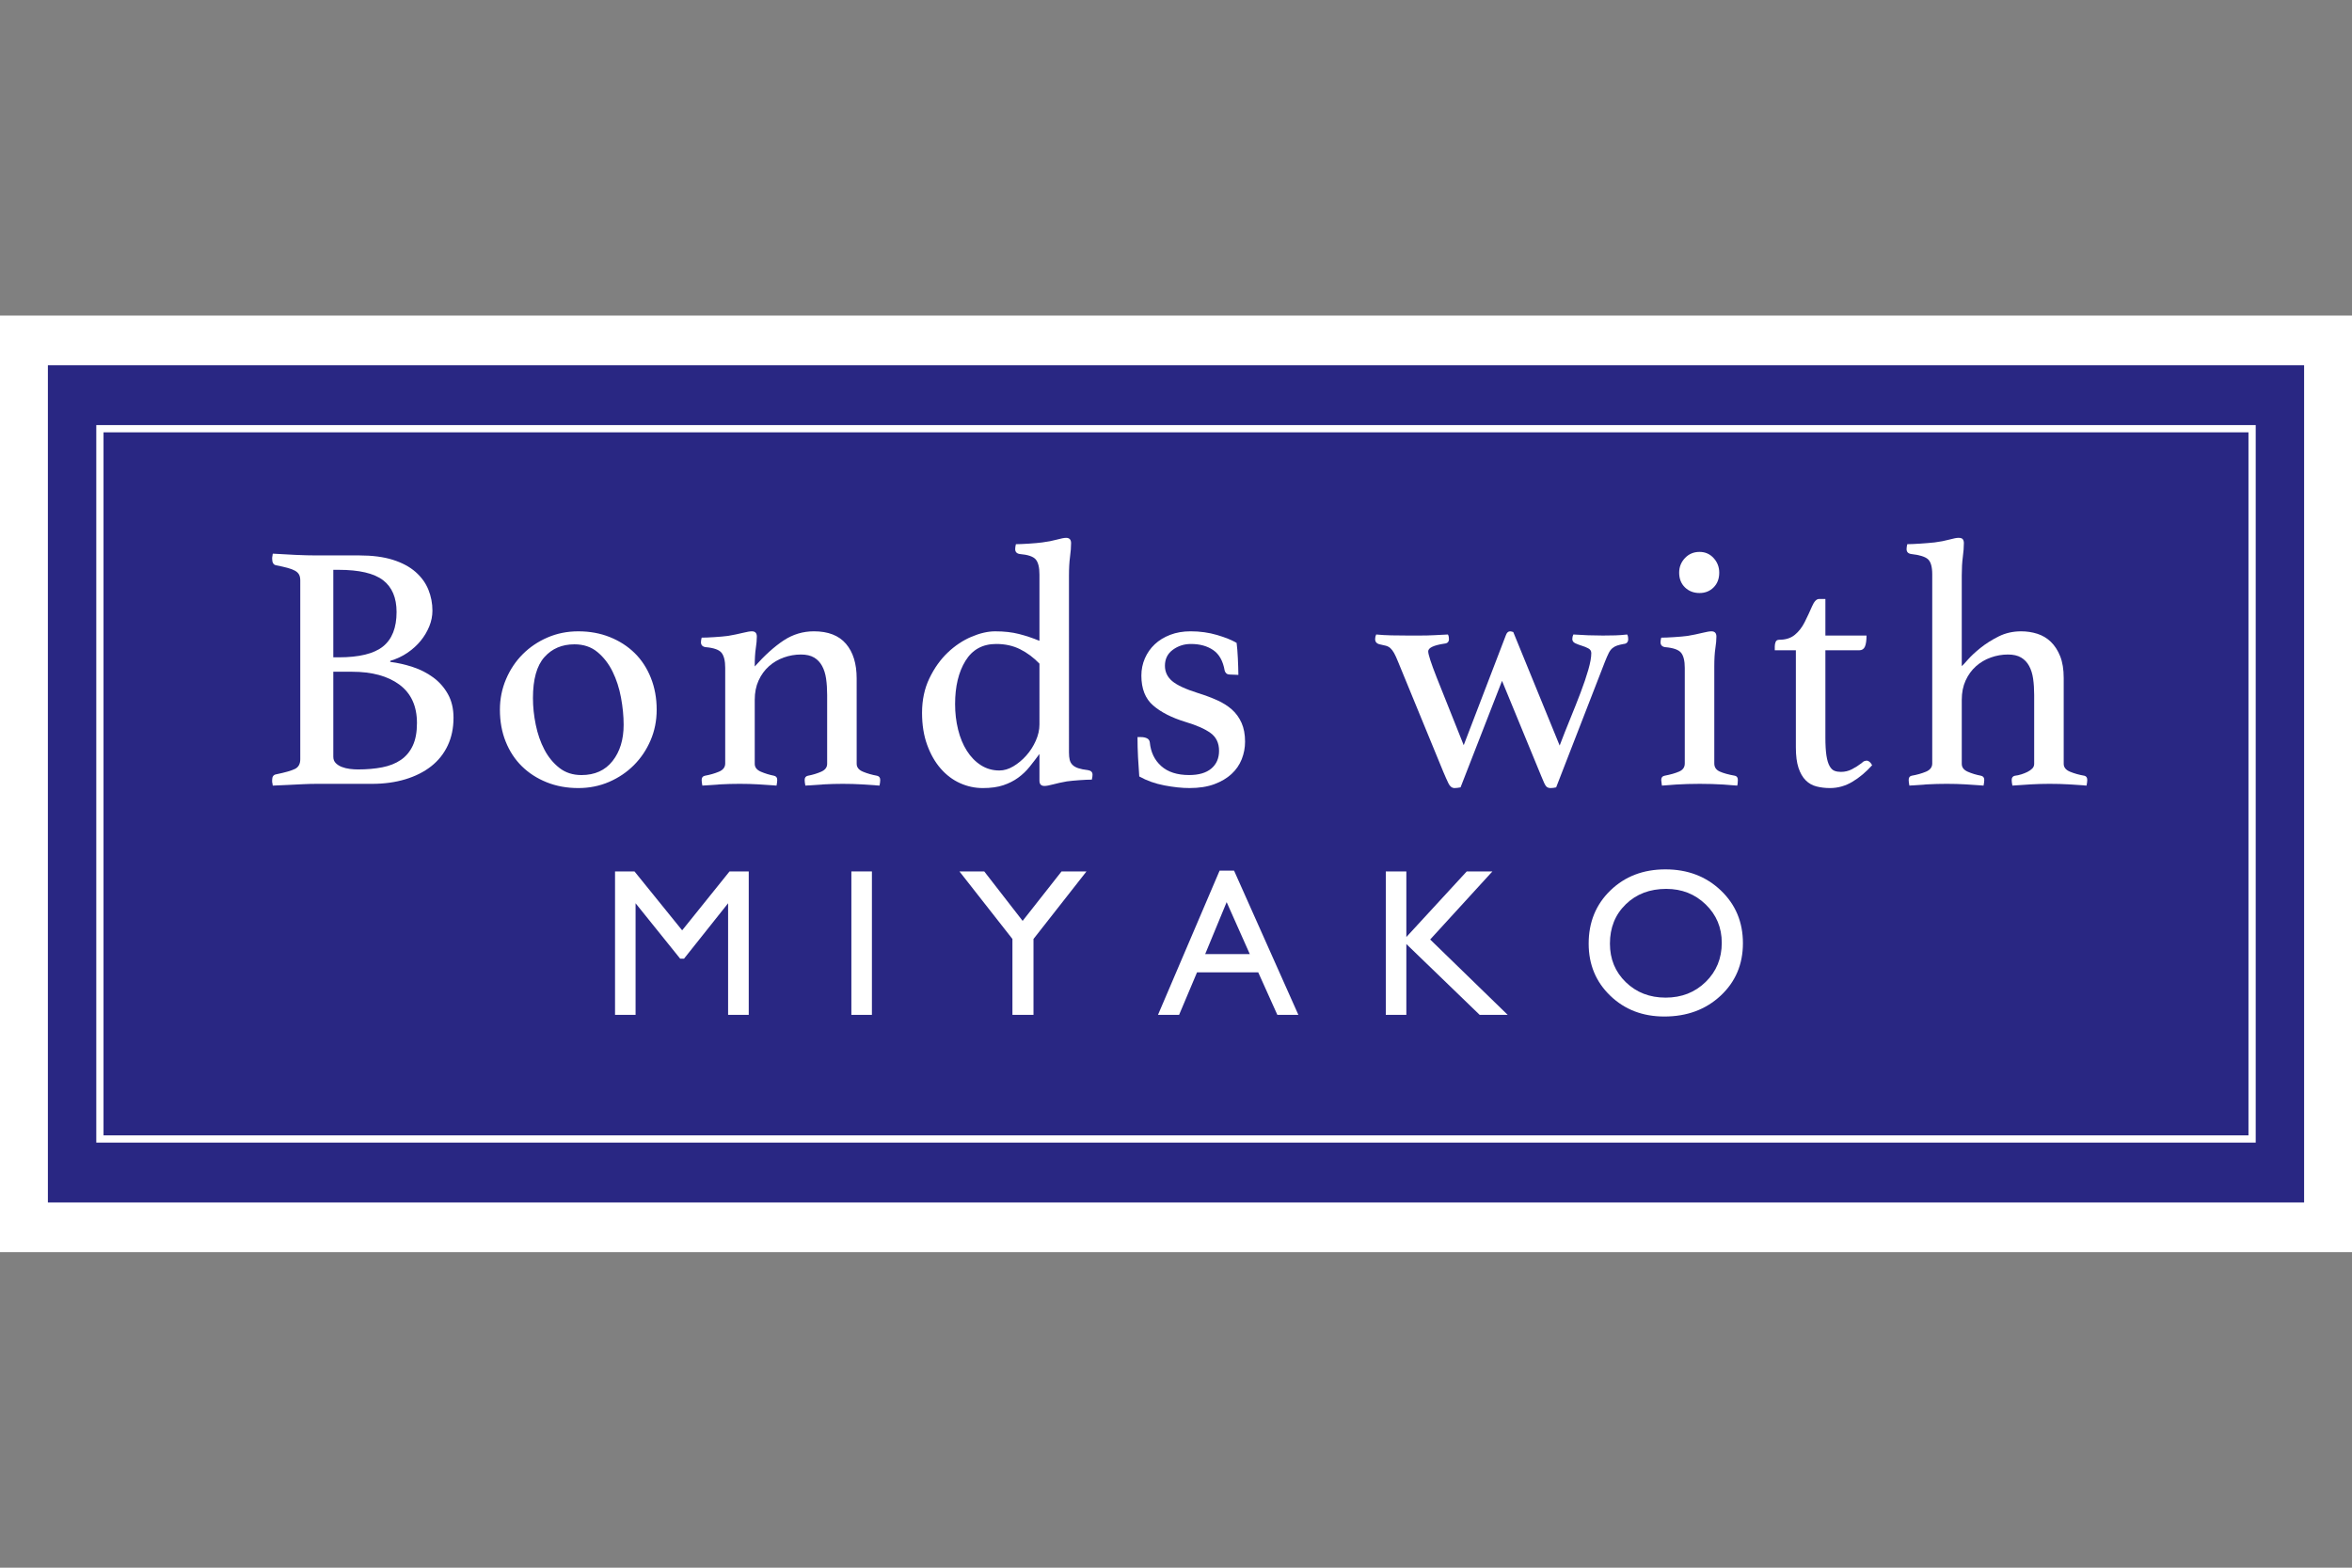 <svg xmlns="http://www.w3.org/2000/svg" xmlns:xlink="http://www.w3.org/1999/xlink" id="&#x30EC;&#x30A4;&#x30E4;&#x30FC;_1" x="0px" y="0px" viewBox="0 0 900 600" style="enable-background:new 0 0 900 600;" xml:space="preserve">
<rect x="0" y="0" width="900" height="600" fill="#808080" stroke="none"/>
<rect x="18.324" y="139.778" style="fill:#68989B;stroke:#FFFFFF;stroke-width:38;stroke-miterlimit:10;" width="863.351" height="320.444"></rect>
<rect x="18.324" y="139.778" style="fill:#292783;" width="863.351" height="320.444"></rect>
<rect x="38.23" y="164.079" style="fill:none;stroke:#FFFFFF;stroke-width:2.77;stroke-miterlimit:10;" width="823.54" height="271.842"></rect>
<g>
	<g>
		<path style="fill:#FFFFFF;" d="M149.329,253.328c2.869,0.359,5.738,1.009,8.608,1.95c2.869,0.941,5.468,2.266,7.801,3.968    c2.331,1.704,4.213,3.833,5.649,6.389c1.433,2.556,2.152,5.582,2.152,9.079c0,3.946-0.74,7.487-2.219,10.625    c-1.479,3.141-3.587,5.784-6.322,7.937c-2.736,2.151-6.031,3.812-9.886,4.977c-3.856,1.166-8.116,1.748-12.777,1.748h-21.251    c-1.526,0-3.251,0.044-5.178,0.135c-1.929,0.088-3.745,0.179-5.447,0.269c-1.974,0.089-3.991,0.179-6.053,0.27    c-0.09-0.181-0.134-0.45-0.134-0.808c-0.09-0.179-0.135-0.403-0.135-0.672c0-0.27,0-0.492,0-0.673    c0-1.255,0.492-1.972,1.479-2.152c3.497-0.717,5.918-1.412,7.263-2.085c1.345-0.672,2.018-1.903,2.018-3.698v-68.461    c0-0.895-0.158-1.635-0.471-2.219c-0.315-0.582-0.83-1.076-1.547-1.479c-0.719-0.403-1.66-0.761-2.825-1.076    c-1.166-0.313-2.646-0.649-4.438-1.009c-0.988-0.179-1.479-1.03-1.479-2.555c0-0.448,0.044-0.807,0.135-1.076    c0-0.269,0.044-0.538,0.134-0.807c2.69,0.181,5.582,0.336,8.675,0.471c3.094,0.135,5.716,0.202,7.869,0.202h16.543    c5.021,0,9.302,0.562,12.845,1.682c3.542,1.122,6.433,2.669,8.676,4.64c2.24,1.974,3.877,4.237,4.909,6.792    c1.03,2.555,1.547,5.225,1.547,8.003c0,2.063-0.404,4.081-1.211,6.052c-0.807,1.974-1.906,3.812-3.295,5.515    c-1.392,1.705-3.073,3.228-5.044,4.573c-1.974,1.345-4.169,2.377-6.591,3.093V253.328z M129.557,251.58    c7.889,0,13.562-1.389,17.015-4.17c3.451-2.778,5.178-7.172,5.178-13.181c0-5.468-1.728-9.526-5.178-12.172    c-3.453-2.644-9.125-3.968-17.015-3.968h-2.018v33.491H129.557z M127.54,289.644c0,0.987,0.313,1.795,0.941,2.421    c0.626,0.628,1.413,1.122,2.354,1.479c0.941,0.359,1.95,0.605,3.026,0.739c1.076,0.135,2.105,0.202,3.093,0.202    c3.407,0,6.5-0.269,9.281-0.807c2.778-0.538,5.155-1.479,7.128-2.825c1.971-1.345,3.497-3.16,4.573-5.447    c1.076-2.286,1.614-5.178,1.614-8.675c0-6.456-2.219-11.343-6.658-14.661c-4.438-3.316-10.514-4.977-18.225-4.977h-7.128V289.644z    "></path>
		<path style="fill:#FFFFFF;" d="M191.292,271.62c0-4.123,0.784-8.024,2.354-11.702c1.568-3.676,3.699-6.859,6.389-9.549    c2.69-2.69,5.851-4.819,9.482-6.389c3.632-1.568,7.553-2.354,11.769-2.354c4.392,0,8.427,0.74,12.105,2.219    c3.676,1.479,6.836,3.52,9.482,6.12c2.644,2.602,4.708,5.763,6.187,9.482c1.479,3.722,2.219,7.78,2.219,12.172    c0,4.216-0.786,8.138-2.354,11.769c-1.57,3.632-3.699,6.793-6.389,9.482c-2.69,2.69-5.851,4.821-9.482,6.389    c-3.632,1.568-7.555,2.354-11.769,2.354c-4.395,0-8.43-0.74-12.105-2.22c-3.678-1.479-6.839-3.518-9.482-6.119    c-2.646-2.601-4.708-5.738-6.187-9.416C192.032,280.185,191.292,276.104,191.292,271.62z M203.936,267.182    c0,3.318,0.357,6.725,1.076,10.222c0.717,3.497,1.816,6.658,3.295,9.482c1.479,2.825,3.384,5.157,5.716,6.994    c2.331,1.839,5.155,2.758,8.474,2.758c5.111,0,9.079-1.793,11.903-5.38c2.825-3.586,4.237-8.205,4.237-13.854    c0-3.315-0.336-6.792-1.009-10.424c-0.672-3.631-1.749-6.947-3.228-9.953c-1.479-3.003-3.409-5.492-5.784-7.465    c-2.376-1.971-5.312-2.959-8.81-2.959c-4.754,0-8.587,1.637-11.5,4.909C205.392,254.787,203.936,260.009,203.936,267.182z"></path>
		<path style="fill:#FFFFFF;" d="M327.811,292.333c0,1.346,0.807,2.354,2.421,3.026c1.614,0.673,3.407,1.189,5.38,1.547    c0.807,0.181,1.21,0.719,1.21,1.614c0,0.538-0.09,1.257-0.269,2.152c-2.333-0.181-4.62-0.337-6.86-0.471    c-2.242-0.135-4.664-0.202-7.263-0.202c-2.421,0-4.821,0.067-7.196,0.202c-2.377,0.134-4.73,0.29-7.061,0.471    c-0.181-0.896-0.269-1.614-0.269-2.152c0-0.896,0.403-1.434,1.21-1.614c1.883-0.357,3.585-0.874,5.111-1.547    c1.524-0.672,2.287-1.681,2.287-3.026v-26.362c0-2.239-0.134-4.304-0.401-6.187c-0.269-1.883-0.782-3.518-1.541-4.91    c-0.759-1.389-1.784-2.465-3.079-3.228c-1.295-0.761-2.968-1.143-5.019-1.143c-2.232,0-4.417,0.382-6.559,1.143    c-2.142,0.763-4.037,1.883-5.689,3.363s-2.968,3.295-3.949,5.447s-1.471,4.62-1.471,7.398v24.479c0,1.346,0.784,2.354,2.354,3.026    c1.568,0.673,3.249,1.189,5.044,1.547c0.807,0.181,1.21,0.719,1.21,1.614c0,0.538-0.09,1.257-0.269,2.152    c-2.333-0.181-4.624-0.337-6.872-0.471c-2.249-0.135-4.645-0.202-7.184-0.202c-2.633,0-5.119,0.067-7.456,0.202    c-2.337,0.134-4.628,0.29-6.868,0.471c-0.181-0.896-0.269-1.614-0.269-2.152c0-0.896,0.404-1.434,1.21-1.614    c1.971-0.357,3.766-0.874,5.38-1.547c1.614-0.672,2.421-1.725,2.421-3.16v-36.585c0-2.69-0.471-4.617-1.412-5.783    c-0.942-1.165-2.982-1.883-6.12-2.152c-1.167-0.179-1.749-0.807-1.749-1.883c0-0.448,0.088-1.03,0.269-1.749    c1.165,0,2.801-0.067,4.909-0.202c2.106-0.135,3.838-0.29,5.191-0.471c2.085-0.357,3.943-0.74,5.576-1.144    c1.631-0.403,2.81-0.605,3.537-0.605c1.269,0,1.904,0.672,1.904,2.018c0,1.256-0.134,2.757-0.403,4.505s-0.403,4.059-0.403,6.927    c3.841-4.304,7.528-7.621,11.058-9.953c3.529-2.331,7.394-3.497,11.595-3.497c5.449,0,9.537,1.593,12.263,4.774    c2.726,3.184,4.09,7.6,4.09,13.249V292.333z"></path>
		<path style="fill:#FFFFFF;" d="M409.048,288.029c0,1.076,0.088,1.996,0.269,2.758c0.179,0.763,0.538,1.412,1.076,1.95    s1.278,0.964,2.219,1.277c0.941,0.315,2.173,0.562,3.699,0.74c1.164,0.181,1.749,0.763,1.749,1.748    c0,0.538-0.09,1.166-0.269,1.883c-1.167,0-2.713,0.067-4.64,0.202c-1.93,0.135-3.564,0.292-4.91,0.471    c-1.999,0.359-3.747,0.739-5.246,1.144c-1.5,0.403-2.612,0.604-3.337,0.604c-1.274,0-1.909-0.672-1.909-2.018v-10.222    c-1.256,1.704-2.511,3.342-3.766,4.909c-1.257,1.57-2.713,2.959-4.372,4.17c-1.66,1.21-3.564,2.175-5.716,2.892    c-2.152,0.717-4.754,1.076-7.801,1.076c-3.05,0-5.964-0.629-8.743-1.883c-2.781-1.255-5.246-3.115-7.398-5.582    c-2.152-2.466-3.879-5.491-5.178-9.079c-1.301-3.585-1.95-7.667-1.95-12.239c0-4.931,0.941-9.348,2.825-13.249    c1.883-3.9,4.213-7.172,6.994-9.818c2.778-2.644,5.804-4.661,9.079-6.053c3.272-1.389,6.298-2.084,9.079-2.084    c3.406,0,6.433,0.336,9.079,1.009c2.644,0.672,5.267,1.546,7.868,2.623v-25.421c0-2.69-0.471-4.594-1.412-5.716    c-0.941-1.12-2.982-1.815-6.12-2.084c-1.167-0.179-1.749-0.807-1.749-1.883c0-0.538,0.088-1.164,0.269-1.883    c1.164,0,2.801-0.067,4.909-0.202c2.106-0.135,3.837-0.29,5.191-0.471c2.085-0.269,3.942-0.626,5.576-1.076    c1.631-0.448,2.81-0.673,3.537-0.673c1.27,0,1.904,0.673,1.904,2.018c0,1.526-0.135,3.274-0.404,5.246    c-0.269,1.974-0.403,4.395-0.403,7.263V288.029z M397.75,254c-2.242-2.331-4.708-4.169-7.397-5.515s-5.739-2.018-9.146-2.018    c-5.202,0-9.125,2.152-11.769,6.456c-2.646,4.304-3.968,9.819-3.968,16.543c0,3.409,0.38,6.658,1.144,9.752    c0.761,3.094,1.883,5.807,3.362,8.137c1.479,2.333,3.272,4.17,5.38,5.515c2.105,1.346,4.459,2.018,7.061,2.018    c1.792,0,3.585-0.538,5.38-1.613c1.793-1.076,3.43-2.442,4.91-4.103c1.479-1.658,2.69-3.541,3.631-5.649    c0.941-2.105,1.412-4.19,1.412-6.254V254z"></path>
		<path style="fill:#FFFFFF;" d="M470.782,258.17c-0.719,0-1.233-0.155-1.547-0.471c-0.314-0.313-0.517-0.649-0.604-1.009    c-0.629-3.676-2.085-6.298-4.372-7.868c-2.286-1.568-5.134-2.354-8.54-2.354c-2.603,0-4.909,0.74-6.927,2.219    s-3.026,3.521-3.026,6.12c0,2.333,0.918,4.283,2.757,5.851c1.836,1.57,5.178,3.116,10.02,4.641c2.6,0.807,4.997,1.704,7.195,2.689    c2.196,0.988,4.079,2.176,5.649,3.564c1.567,1.392,2.802,3.094,3.699,5.111c0.895,2.018,1.345,4.417,1.345,7.195    c0,2.333-0.427,4.573-1.278,6.726c-0.853,2.152-2.151,4.035-3.9,5.649c-1.748,1.613-3.946,2.914-6.59,3.9    c-2.646,0.985-5.807,1.479-9.482,1.479c-2.871,0-6.076-0.337-9.617-1.009c-3.543-0.673-6.748-1.816-9.617-3.43    c-0.181-2.331-0.336-4.775-0.471-7.331c-0.134-2.555-0.202-5.132-0.202-7.733h1.345c0.895,0,1.658,0.157,2.287,0.471    c0.626,0.315,0.985,0.83,1.076,1.547c0.357,3.766,1.816,6.792,4.372,9.079c2.556,2.286,6.119,3.43,10.692,3.43    c3.676,0,6.5-0.828,8.474-2.488c1.971-1.658,2.959-3.922,2.959-6.793c0-2.959-1.076-5.222-3.229-6.792    c-2.151-1.567-5.336-2.98-9.549-4.236c-5.292-1.614-9.438-3.721-12.441-6.322c-3.005-2.6-4.506-6.41-4.506-11.432    c0-2.331,0.448-4.527,1.345-6.591c0.895-2.062,2.152-3.854,3.766-5.38c1.614-1.524,3.585-2.734,5.918-3.632    c2.33-0.895,4.93-1.345,7.801-1.345c3.585,0,6.971,0.471,10.154,1.412c3.183,0.941,5.671,1.95,7.465,3.026    c0.089,0.719,0.179,1.593,0.27,2.623c0.088,1.032,0.155,2.108,0.201,3.228c0.045,1.123,0.089,2.243,0.135,3.363    c0.044,1.122,0.067,2.131,0.067,3.026L470.782,258.17z"></path>
		<path style="fill:#FFFFFF;" d="M596.81,285.339c1.255-3.315,2.6-6.725,4.035-10.222c1.433-3.497,2.757-6.837,3.968-10.021    c1.21-3.182,2.196-6.097,2.959-8.743c0.761-2.644,1.143-4.774,1.143-6.389c0-0.807-0.382-1.412-1.143-1.816    c-0.763-0.403-1.593-0.74-2.488-1.009c-0.897-0.269-1.728-0.582-2.488-0.941c-0.763-0.357-1.144-0.895-1.144-1.614    c0-0.626,0.135-1.21,0.403-1.749c3.767,0.269,7.532,0.403,11.299,0.403c1.792,0,3.406-0.021,4.842-0.067    c1.433-0.044,2.913-0.155,4.438-0.336c0.179,0.269,0.29,0.584,0.336,0.941c0.044,0.359,0.067,0.628,0.067,0.807    c0,1.167-0.584,1.794-1.748,1.883c-0.988,0.181-1.816,0.383-2.488,0.605c-0.673,0.225-1.278,0.561-1.816,1.009    c-0.538,0.45-1.009,1.076-1.412,1.883s-0.874,1.883-1.412,3.228l-18.695,48.151c-0.719,0.179-1.436,0.27-2.152,0.27    c-0.719,0-1.278-0.226-1.682-0.673c-0.403-0.449-1.009-1.702-1.815-3.766l-15.064-36.585l-15.871,40.754    c-0.897,0.179-1.66,0.27-2.286,0.27c-0.988,0-1.772-0.605-2.354-1.816c-0.584-1.21-1.233-2.667-1.95-4.371l-17.351-42.233    c-0.538-1.345-1.031-2.421-1.479-3.228c-0.449-0.807-0.92-1.433-1.412-1.883c-0.494-0.448-1.076-0.761-1.749-0.942    c-0.672-0.178-1.458-0.357-2.354-0.538c-1.166-0.269-1.748-0.942-1.748-2.018c0-0.626,0.134-1.21,0.403-1.749    c1.793,0.181,3.72,0.292,5.783,0.336c2.062,0.046,4.17,0.067,6.322,0.067h4.572c1.972,0,3.811-0.044,5.515-0.134    c1.702-0.088,3.451-0.179,5.246-0.269c0.179,0.269,0.29,0.584,0.336,0.941c0.044,0.359,0.067,0.628,0.067,0.807    c0,1.076-0.584,1.66-1.749,1.749c-4.125,0.628-6.187,1.614-6.187,2.959c0,1.167,1.076,4.485,3.228,9.953l10.357,25.959    l16.14-42.099c0.357-0.986,0.896-1.479,1.614-1.479c0.269,0,0.673,0.09,1.21,0.269L596.81,285.339z"></path>
		<path style="fill:#FFFFFF;" d="M650.405,300c-1.542,0-3.105,0.021-4.688,0.067c-1.582,0.044-3.045,0.111-4.39,0.201    c-1.346,0.089-2.512,0.179-3.497,0.27c-0.988,0.088-1.614,0.135-1.883,0.135c0-0.091-0.047-0.404-0.135-0.941    c-0.091-0.538-0.135-0.942-0.135-1.211c0-0.896,0.403-1.434,1.211-1.614c2.33-0.447,4.213-0.985,5.648-1.614    c1.434-0.626,2.152-1.657,2.152-3.093v-36.585c0-2.69-0.471-4.617-1.412-5.783c-0.941-1.165-2.982-1.883-6.12-2.152    c-1.166-0.179-1.748-0.807-1.748-1.883c0-0.448,0.088-1.03,0.269-1.749c1.164,0,2.802-0.067,4.909-0.202    c2.106-0.135,3.838-0.29,5.191-0.471c2.085-0.357,3.942-0.74,5.575-1.144c1.631-0.403,2.81-0.605,3.537-0.605    c1.27,0,1.904,0.672,1.904,2.018c0,1.256-0.135,2.757-0.404,4.505c-0.269,1.749-0.403,4.059-0.403,6.927v37.123    c0,1.436,0.693,2.467,2.085,3.093c1.39,0.629,3.34,1.167,5.851,1.614c0.717,0.181,1.076,0.719,1.076,1.614    c0,0.269-0.023,0.673-0.067,1.211c-0.046,0.537-0.113,0.851-0.201,0.941c-0.27,0-0.875-0.047-1.816-0.135    c-0.941-0.091-2.084-0.181-3.43-0.27c-1.345-0.09-2.81-0.157-4.393-0.201C653.51,300.021,651.948,300,650.405,300z     M642.537,219.165c0-2.152,0.74-4.012,2.22-5.582c1.479-1.567,3.339-2.354,5.582-2.354c2.151,0,3.944,0.786,5.38,2.354    c1.433,1.57,2.151,3.43,2.151,5.582c0,2.333-0.719,4.216-2.151,5.649c-1.436,1.436-3.229,2.152-5.38,2.152    c-2.243,0-4.103-0.717-5.582-2.152C643.277,223.38,642.537,221.497,642.537,219.165z"></path>
		<path style="fill:#FFFFFF;" d="M712.344,292.064c0.447-0.447,0.828-0.717,1.144-0.807c0.312-0.089,0.559-0.135,0.739-0.135    c0.808,0,1.523,0.584,2.152,1.748c-2.333,2.603-4.842,4.708-7.532,6.322c-2.69,1.613-5.561,2.421-8.608,2.421    c-1.794,0-3.497-0.202-5.11-0.605c-1.614-0.403-3.006-1.188-4.17-2.354c-1.166-1.165-2.085-2.758-2.757-4.775    c-0.673-2.018-1.009-4.64-1.009-7.868v-37.123h-8.07v-1.479c0-0.626,0.111-1.21,0.336-1.749c0.223-0.538,0.693-0.807,1.412-0.807    c2.421,0,4.393-0.626,5.918-1.883c1.524-1.254,2.778-2.869,3.767-4.842c1.076-2.152,2.018-4.17,2.824-6.053    c0.808-1.883,1.702-2.825,2.69-2.825h2.421v13.988h15.736c0,1.883-0.201,3.295-0.605,4.237c-0.403,0.941-1.143,1.412-2.219,1.412    H698.49v33.357c0,2.87,0.135,5.178,0.403,6.927c0.27,1.748,0.673,3.094,1.211,4.035s1.164,1.547,1.883,1.815    c0.717,0.269,1.523,0.403,2.421,0.403c1.523,0,2.936-0.336,4.236-1.009C709.943,293.746,711.178,292.962,712.344,292.064z"></path>
		<path style="fill:#FFFFFF;" d="M750.676,254.942c0.27-0.179,1.03-0.985,2.287-2.421c1.254-1.433,2.892-2.959,4.909-4.573    c2.018-1.614,4.325-3.07,6.927-4.371c2.6-1.299,5.468-1.95,8.607-1.95c2.152,0,4.214,0.315,6.188,0.941    c1.972,0.628,3.699,1.66,5.179,3.093c1.479,1.436,2.667,3.274,3.563,5.515c0.896,2.243,1.346,5.023,1.346,8.339v32.818    c0,1.346,0.807,2.354,2.421,3.026c1.614,0.673,3.451,1.189,5.515,1.547c0.717,0.181,1.076,0.719,1.076,1.614    c0,0.538-0.091,1.257-0.27,2.152c-2.333-0.181-4.598-0.337-6.801-0.471c-2.202-0.135-4.665-0.202-7.387-0.202    c-2.36,0-4.732,0.067-7.118,0.202c-2.386,0.134-4.743,0.29-7.074,0.471c-0.181-0.896-0.269-1.614-0.269-2.152    c0-0.896,0.403-1.434,1.21-1.614c0.808-0.088,1.636-0.269,2.488-0.538c0.852-0.269,1.636-0.582,2.354-0.941    c0.716-0.357,1.321-0.784,1.815-1.277c0.492-0.492,0.739-1.098,0.739-1.816v-26.362c0-2.239-0.134-4.304-0.401-6.187    c-0.269-1.883-0.781-3.518-1.54-4.91c-0.759-1.389-1.784-2.465-3.079-3.228c-1.294-0.761-2.967-1.143-5.019-1.143    c-2.231,0-4.417,0.382-6.559,1.143c-2.142,0.763-4.037,1.883-5.689,3.363c-1.651,1.479-2.967,3.295-3.948,5.447    s-1.472,4.62-1.472,7.398v24.479c0,1.346,0.761,2.354,2.287,3.026c1.523,0.673,3.228,1.189,5.11,1.547    c0.808,0.181,1.211,0.719,1.211,1.614c0,0.538-0.091,1.257-0.27,2.152c-2.332-0.181-4.623-0.337-6.872-0.471    c-2.248-0.135-4.645-0.202-7.183-0.202c-2.634,0-5.12,0.067-7.457,0.202c-2.337,0.134-4.627,0.29-6.868,0.471    c-0.181-0.896-0.269-1.614-0.269-2.152c0-0.896,0.357-1.434,1.076-1.614c2.062-0.357,3.9-0.874,5.515-1.547    c1.614-0.672,2.421-1.725,2.421-3.16v-72.362c0-2.869-0.538-4.796-1.614-5.783c-1.076-0.986-3.228-1.658-6.456-2.018    c-1.166-0.179-1.748-0.807-1.748-1.883c0-0.538,0.088-1.164,0.269-1.883c1.164,0,2.778-0.067,4.842-0.202    c2.062-0.135,3.945-0.29,5.649-0.471c2.087-0.269,3.946-0.626,5.582-1.076c1.633-0.448,2.812-0.673,3.539-0.673    c0.815,0,1.359,0.181,1.633,0.538c0.273,0.359,0.41,0.854,0.41,1.479c0,1.526-0.135,3.295-0.404,5.313    c-0.269,2.018-0.403,4.371-0.403,7.062V254.942z"></path>
	</g>
	<g>
		<path style="fill:#FFFFFF;" d="M279.161,333.521h7.349v54.898h-7.898v-42.717l-16.878,21.221h-1.454l-17.075-21.221v42.717h-7.86    v-54.898h7.441l18.242,22.547L279.161,333.521z"></path>
		<path style="fill:#FFFFFF;" d="M325.781,333.521h7.859v54.898h-7.859V333.521z"></path>
		<path style="fill:#FFFFFF;" d="M406.205,333.521h9.541l-20.278,25.857v29.041h-8.056v-29.041l-20.278-25.857h9.488l14.692,18.927    L406.205,333.521z"></path>
		<path style="fill:#FFFFFF;" d="M466.689,333.206h5.524l24.615,55.213h-8.044l-7.317-16.27h-23.422l-6.859,16.27h-8.077    L466.689,333.206z M478.237,365.154l-8.857-19.884l-8.214,19.884H478.237z"></path>
		<path style="fill:#FFFFFF;" d="M561.253,333.521h9.822l-23.813,26.054l29.668,28.845h-10.728l-28.059-27.115v27.115h-7.859    v-54.898h7.859v25.11L561.253,333.521z"></path>
		<path style="fill:#FFFFFF;" d="M637.284,332.734c8.482,0,15.545,2.686,21.188,8.056c5.642,5.371,8.463,12.104,8.463,20.199    s-2.848,14.796-8.542,20.101c-5.694,5.306-12.874,7.958-21.54,7.958c-8.273,0-15.166-2.652-20.677-7.958    c-5.512-5.305-8.267-11.952-8.267-19.943c0-8.2,2.775-14.985,8.326-20.356C621.785,335.42,628.802,332.734,637.284,332.734z     M637.599,340.201c-6.282,0-11.444,1.965-15.488,5.895s-6.066,8.946-6.066,15.051c0,5.921,2.028,10.846,6.086,14.775    c4.057,3.931,9.135,5.896,15.233,5.896c6.124,0,11.234-2.005,15.331-6.013c4.097-4.009,6.145-8.999,6.145-14.973    c0-5.816-2.048-10.709-6.145-14.678S643.565,340.201,637.599,340.201z"></path>
	</g>
</g>
</svg>